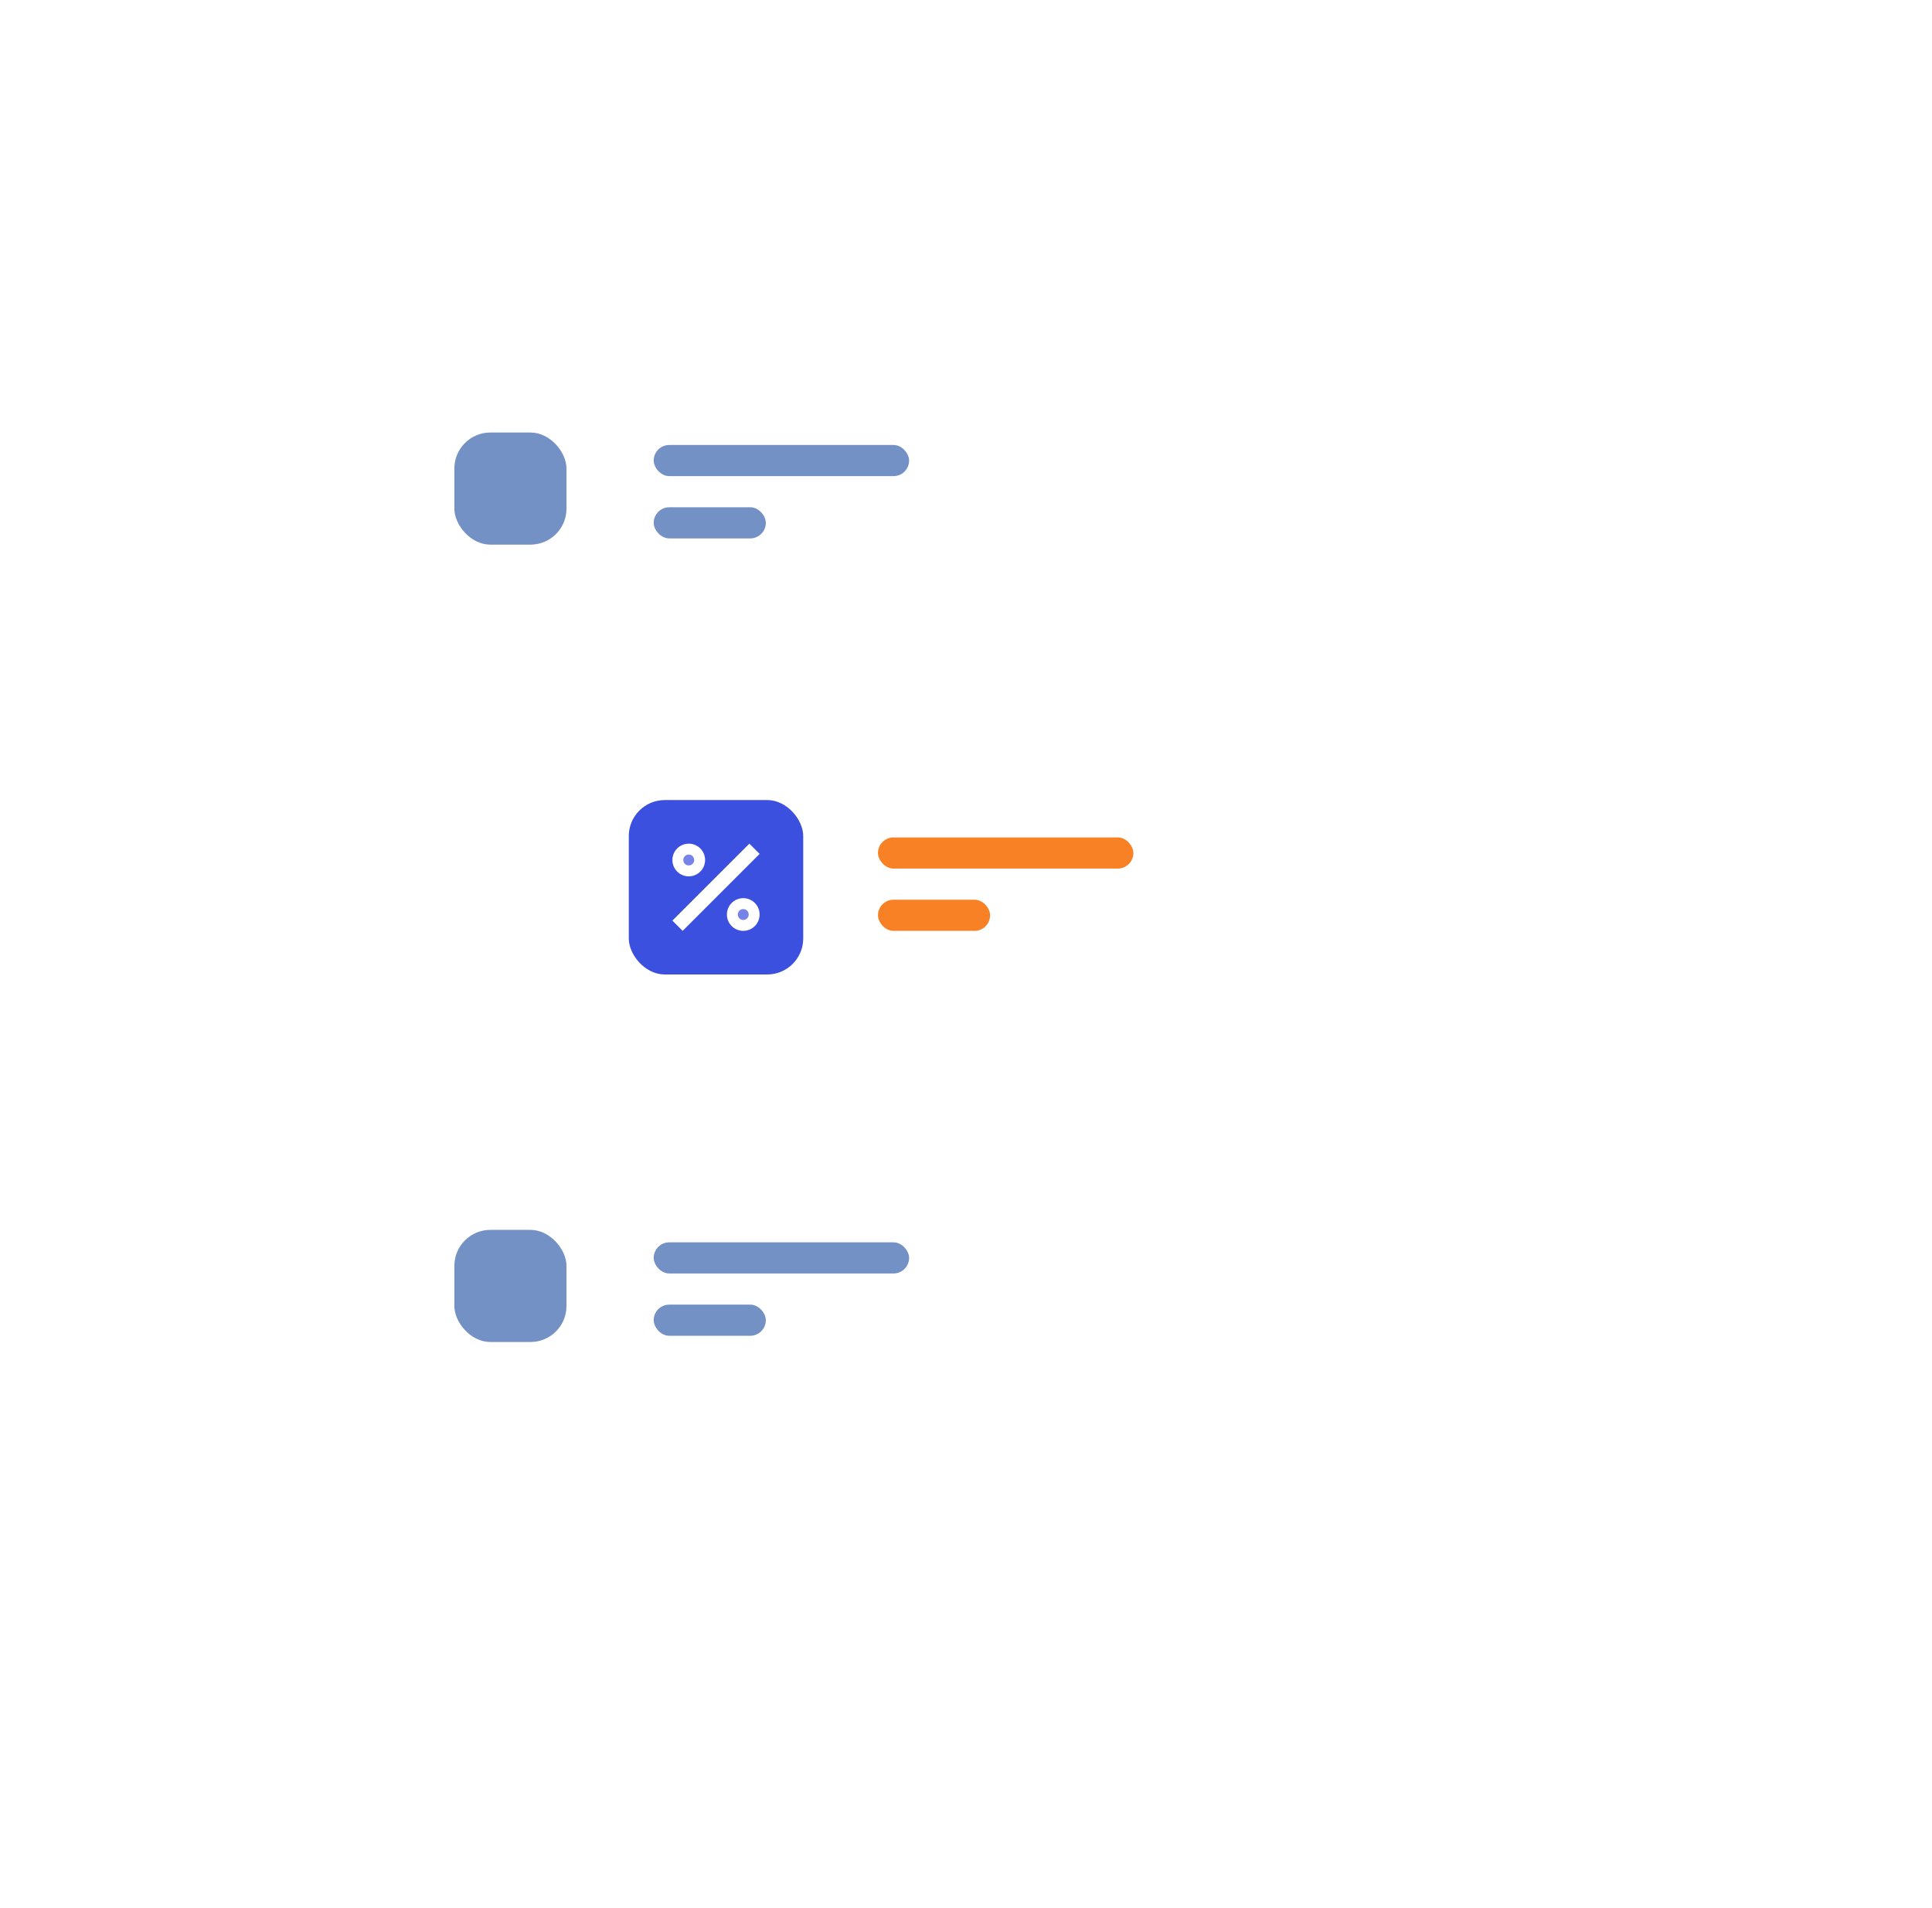 <svg width="161" height="159" viewBox="0 0 161 159" fill="none" xmlns="http://www.w3.org/2000/svg">
<g filter="url(#filter0_d)">
<rect x="28" y="27.738" width="78.907" height="25.437" rx="5" fill="white"/>
</g>
<g filter="url(#filter1_d)">
<rect x="44.093" y="60.962" width="78.907" height="25.437" rx="5" fill="white"/>
</g>
<g filter="url(#filter2_d)">
<rect x="28" y="94.186" width="78.907" height="25.437" rx="5" fill="white"/>
</g>
<rect x="37.863" y="36.044" width="9.344" height="9.344" rx="3" fill="#7491C5"/>
<rect x="52.399" y="66.672" width="14.536" height="14.536" rx="3" fill="#3C50E0"/>
<rect x="37.863" y="102.492" width="9.344" height="9.344" rx="3" fill="#7491C5"/>
<rect x="54.475" y="37.082" width="21.284" height="2.596" rx="1.298" fill="#7491C5"/>
<rect x="73.164" y="69.787" width="21.284" height="2.596" rx="1.298" fill="#F88125"/>
<rect x="54.475" y="103.53" width="21.284" height="2.596" rx="1.298" fill="#7491C5"/>
<rect x="54.475" y="42.273" width="9.344" height="2.596" rx="1.298" fill="#7491C5"/>
<rect x="73.164" y="74.978" width="9.344" height="2.596" rx="1.298" fill="#F88125"/>
<rect x="54.475" y="108.721" width="9.344" height="2.596" rx="1.298" fill="#7491C5"/>
<path d="M62.447 70.306L56.033 76.72L56.886 77.574L63.3 71.16L62.447 70.306Z" fill="white"/>
<path opacity="0.3" d="M57.331 72.382C57.761 72.382 58.109 72.034 58.109 71.604C58.109 71.174 57.761 70.825 57.331 70.825C56.901 70.825 56.552 71.174 56.552 71.604C56.552 72.034 56.901 72.382 57.331 72.382Z" fill="white"/>
<path opacity="0.3" d="M62.003 77.055C62.433 77.055 62.782 76.706 62.782 76.276C62.782 75.846 62.433 75.497 62.003 75.497C61.573 75.497 61.224 75.846 61.224 76.276C61.224 76.706 61.573 77.055 62.003 77.055Z" fill="white"/>
<path d="M61.939 74.848C62.118 74.849 62.295 74.884 62.461 74.953C62.626 75.021 62.776 75.122 62.902 75.249C63.029 75.375 63.129 75.525 63.197 75.691C63.266 75.856 63.301 76.034 63.3 76.212C63.3 76.391 63.265 76.569 63.196 76.734C63.128 76.899 63.027 77.049 62.9 77.176C62.774 77.302 62.623 77.402 62.458 77.471C62.293 77.539 62.115 77.574 61.936 77.574C61.575 77.573 61.228 77.43 60.973 77.174C60.718 76.918 60.575 76.571 60.575 76.21C60.575 75.848 60.719 75.502 60.975 75.246C61.231 74.991 61.578 74.848 61.939 74.848ZM61.938 75.757C61.817 75.757 61.702 75.805 61.617 75.89C61.531 75.975 61.483 76.091 61.483 76.211C61.483 76.332 61.531 76.447 61.617 76.532C61.702 76.618 61.817 76.665 61.938 76.665C62.058 76.665 62.174 76.618 62.259 76.532C62.344 76.447 62.392 76.332 62.392 76.211C62.392 76.091 62.344 75.975 62.259 75.89C62.174 75.805 62.058 75.757 61.938 75.757ZM57.397 70.306C57.758 70.306 58.105 70.45 58.36 70.706C58.615 70.962 58.758 71.309 58.758 71.67C58.758 72.031 58.614 72.378 58.358 72.633C58.102 72.889 57.755 73.032 57.394 73.031C57.033 73.031 56.686 72.887 56.431 72.631C56.176 72.376 56.032 72.029 56.033 71.667C56.033 71.306 56.177 70.96 56.433 70.704C56.689 70.449 57.035 70.306 57.397 70.306ZM57.395 71.215C57.275 71.215 57.159 71.262 57.074 71.347C56.989 71.433 56.941 71.548 56.941 71.669C56.941 71.789 56.989 71.905 57.074 71.99C57.159 72.075 57.275 72.123 57.395 72.123C57.516 72.123 57.631 72.075 57.717 71.99C57.802 71.905 57.85 71.789 57.85 71.669C57.85 71.548 57.802 71.433 57.717 71.347C57.631 71.262 57.516 71.215 57.395 71.215Z" fill="white"/>
<defs>
<filter id="filter0_d" x="0" y="0.738" width="144.907" height="91.437" filterUnits="userSpaceOnUse" color-interpolation-filters="sRGB">
<feFlood flood-opacity="0" result="BackgroundImageFix"/>
<feColorMatrix in="SourceAlpha" type="matrix" values="0 0 0 0 0 0 0 0 0 0 0 0 0 0 0 0 0 0 127 0"/>
<feOffset dx="5" dy="6"/>
<feGaussianBlur stdDeviation="16.5"/>
<feColorMatrix type="matrix" values="0 0 0 0 0.231 0 0 0 0 0.258 0 0 0 0 0.496 0 0 0 0.1 0"/>
<feBlend mode="normal" in2="BackgroundImageFix" result="effect1_dropShadow"/>
<feBlend mode="normal" in="SourceGraphic" in2="effect1_dropShadow" result="shape"/>
</filter>
<filter id="filter1_d" x="16.093" y="33.962" width="144.907" height="91.437" filterUnits="userSpaceOnUse" color-interpolation-filters="sRGB">
<feFlood flood-opacity="0" result="BackgroundImageFix"/>
<feColorMatrix in="SourceAlpha" type="matrix" values="0 0 0 0 0 0 0 0 0 0 0 0 0 0 0 0 0 0 127 0"/>
<feOffset dx="5" dy="6"/>
<feGaussianBlur stdDeviation="16.5"/>
<feColorMatrix type="matrix" values="0 0 0 0 0.231 0 0 0 0 0.258 0 0 0 0 0.496 0 0 0 0.1 0"/>
<feBlend mode="normal" in2="BackgroundImageFix" result="effect1_dropShadow"/>
<feBlend mode="normal" in="SourceGraphic" in2="effect1_dropShadow" result="shape"/>
</filter>
<filter id="filter2_d" x="0" y="67.186" width="144.907" height="91.437" filterUnits="userSpaceOnUse" color-interpolation-filters="sRGB">
<feFlood flood-opacity="0" result="BackgroundImageFix"/>
<feColorMatrix in="SourceAlpha" type="matrix" values="0 0 0 0 0 0 0 0 0 0 0 0 0 0 0 0 0 0 127 0"/>
<feOffset dx="5" dy="6"/>
<feGaussianBlur stdDeviation="16.5"/>
<feColorMatrix type="matrix" values="0 0 0 0 0.231 0 0 0 0 0.258 0 0 0 0 0.496 0 0 0 0.1 0"/>
<feBlend mode="normal" in2="BackgroundImageFix" result="effect1_dropShadow"/>
<feBlend mode="normal" in="SourceGraphic" in2="effect1_dropShadow" result="shape"/>
</filter>
</defs>
</svg>
